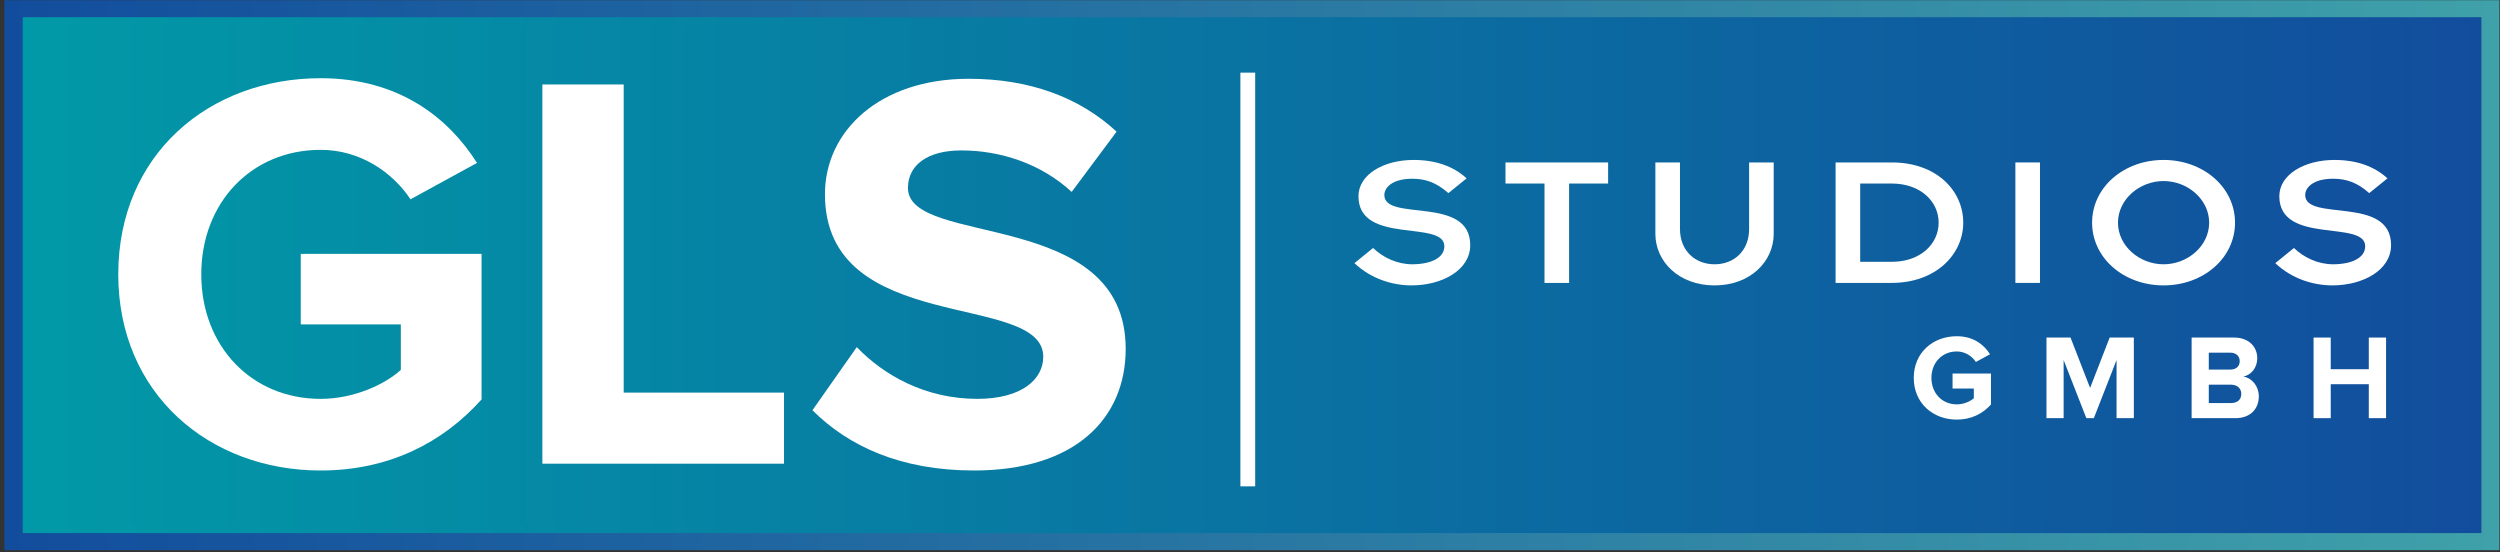 <svg width="335" height="74" viewBox="0 0 335 74" fill="none" xmlns="http://www.w3.org/2000/svg">
  <rect x="0" y="0" width="335" height="74" fill="#333333" stroke="none"/>
  <g clip-path="url(#clip0_462_24)">
    <path d="M334.92 0.027H0.585V73.722H334.92V0.027Z" fill="url(#paint0_linear_462_24)" />
    <path d="M332.01 2.806H3.546V70.935H332.01V2.806Z" fill="url(#paint1_linear_462_24)"
      stroke="url(#paint2_linear_462_24)" stroke-miterlimit="10" />
    <path fill-rule="evenodd" clip-rule="evenodd"
      d="M42.969 63.046C52.111 63.046 59.348 59.313 64.529 53.523V34.021H40.302V43.468H53.711V49.563C51.653 51.467 47.464 53.448 42.969 53.448C33.675 53.448 26.97 46.363 26.97 36.764C26.97 27.164 33.675 20.079 42.969 20.079C48.302 20.079 52.644 23.127 55.006 26.707L63.919 21.831C60.111 15.812 53.482 10.48 42.969 10.48C28.037 10.48 15.847 20.688 15.847 36.763C15.848 52.762 28.038 63.046 42.969 63.046Z"
      fill="white" />
    <path fill-rule="evenodd" clip-rule="evenodd" d="M105.057 62.133V52.61H83.574V11.318H72.679V62.133H105.057Z"
      fill="white" />
    <path fill-rule="evenodd" clip-rule="evenodd"
      d="M130.502 63.046C144.139 63.046 150.843 56.037 150.843 46.743C150.843 27.773 121.665 33.182 121.665 25.183C121.665 22.137 124.255 20.156 128.826 20.156C134.007 20.156 139.492 21.908 143.605 25.717L149.623 17.641C144.596 12.994 137.892 10.556 129.816 10.556C117.856 10.556 110.543 17.564 110.543 26.021C110.543 45.142 139.796 38.972 139.796 47.809C139.796 50.78 136.978 53.447 130.959 53.447C123.951 53.447 118.39 50.247 114.809 46.514L108.867 54.971C113.666 59.771 120.675 63.046 130.502 63.046Z"
      fill="white" />
    <path d="M166.213 9.734H168.196V65.17H166.213V9.734Z" fill="white" />
    <path fill-rule="evenodd" clip-rule="evenodd"
      d="M262.209 56.227C264.152 56.227 265.69 55.434 266.792 54.203V50.058H261.643V52.066H264.493V53.361C264.055 53.766 263.165 54.187 262.21 54.187C260.234 54.187 258.81 52.681 258.81 50.641C258.81 48.601 260.235 47.095 262.21 47.095C263.343 47.095 264.266 47.742 264.768 48.504L266.663 47.467C265.853 46.188 264.445 45.055 262.21 45.055C259.036 45.055 256.445 47.224 256.445 50.641C256.445 54.042 259.036 56.227 262.209 56.227Z"
      fill="white" />
    <path fill-rule="evenodd" clip-rule="evenodd"
      d="M285.934 56.033V45.233H282.696L280.073 51.985L277.45 45.233H274.228V56.033H276.526V48.245L279.571 56.033H280.575L283.619 48.245V56.033H285.934Z"
      fill="white" />
    <path fill-rule="evenodd" clip-rule="evenodd"
      d="M299.539 56.033C301.612 56.033 302.68 54.738 302.68 53.102C302.68 51.758 301.773 50.641 300.608 50.463C301.628 50.253 302.47 49.33 302.47 47.986C302.47 46.545 301.418 45.233 299.362 45.233H293.678V56.033H299.539ZM298.859 49.524H295.977V47.257H298.859C299.636 47.257 300.122 47.727 300.122 48.391C300.122 49.087 299.636 49.524 298.859 49.524ZM298.956 54.009H295.977V51.548H298.956C299.847 51.548 300.332 52.099 300.332 52.778C300.333 53.556 299.814 54.009 298.956 54.009Z"
      fill="white" />
    <path fill-rule="evenodd" clip-rule="evenodd"
      d="M319.734 56.033V45.233H317.419V49.475H312.318V45.233H310.019V56.033H312.318V51.483H317.419V56.033H319.734Z"
      fill="white" />
    <path
      d="M183.996 33.231C185.331 34.516 187.207 35.416 189.281 35.416C191.781 35.391 193.543 34.542 193.543 33C193.543 29.401 182.035 32.872 182.035 26.291C182.035 23.412 185.36 21.433 189.423 21.433C192.378 21.433 194.765 22.281 196.527 23.9L194.083 25.879C192.464 24.44 190.986 23.951 189.253 23.951C186.525 23.951 185.502 25.159 185.502 26.136C185.502 29.76 197.01 26.136 197.01 32.844C197.01 36.211 193.231 38.242 189.139 38.242C186.639 38.242 183.74 37.394 181.495 35.261L183.996 33.231Z"
      fill="white" />
    <path d="M206.964 24.594H201.736V21.767H215.488V24.594H210.259V37.909H206.963L206.964 24.594Z" fill="white" />
    <path
      d="M221.821 21.767H225.117V30.686C225.117 33.642 227.191 35.415 229.748 35.415C232.334 35.415 234.38 33.642 234.38 30.686V21.767H237.676V31.329C237.676 35.056 234.522 38.244 229.748 38.244C224.974 38.244 221.82 35.056 221.82 31.329V21.767H221.821Z"
      fill="white" />
    <path
      d="M245.969 21.767H253.499C259.523 21.767 263.075 25.571 263.075 29.838C263.075 34.105 259.381 37.909 253.499 37.909H245.969V21.767ZM249.265 35.082H253.499C257.335 35.082 259.778 32.691 259.778 29.838C259.778 26.985 257.335 24.594 253.499 24.594H249.265V35.082Z"
      fill="white" />
    <path d="M270.061 21.767H273.357V37.91H270.061V21.767Z" fill="white" />
    <path
      d="M289.918 21.433C295.26 21.433 299.494 25.108 299.494 29.838C299.494 34.567 295.261 38.243 289.918 38.243C284.575 38.243 280.342 34.567 280.342 29.838C280.342 25.108 284.576 21.433 289.918 21.433ZM289.918 35.416C293.129 35.416 296.027 32.974 296.027 29.838C296.027 26.702 293.129 24.26 289.918 24.26C286.707 24.26 283.809 26.702 283.809 29.838C283.809 32.974 286.707 35.416 289.918 35.416Z"
      fill="white" />
    <path
      d="M307.389 33.231C308.725 34.516 310.6 35.416 312.674 35.416C315.174 35.391 316.936 34.542 316.936 33C316.936 29.401 305.429 32.872 305.429 26.291C305.429 23.412 308.753 21.433 312.817 21.433C315.772 21.433 318.159 22.281 319.921 23.9L317.478 25.879C315.858 24.44 314.381 23.951 312.647 23.951C309.919 23.951 308.897 25.159 308.897 26.136C308.897 29.76 320.404 26.136 320.404 32.844C320.404 36.211 316.625 38.242 312.533 38.242C310.033 38.242 307.135 37.394 304.889 35.261L307.389 33.231Z"
      fill="white" />
  </g>
  <defs>
    <linearGradient id="paint0_linear_462_24" x1="0.585" y1="36.875" x2="334.92" y2="36.875"
      gradientUnits="userSpaceOnUse">
      <stop stop-color="#124D9D" />
      <stop offset="1" stop-color="#3FA1A9" />
    </linearGradient>
    <linearGradient id="paint1_linear_462_24" x1="333.009" y1="36.871" x2="2.333" y2="36.871"
      gradientUnits="userSpaceOnUse">
      <stop stop-color="#124D9D" />
      <stop offset="1" stop-color="#0199A7" />
    </linearGradient>
    <linearGradient id="paint2_linear_462_24" x1="332.51" y1="36.871" x2="3.046" y2="36.871"
      gradientUnits="userSpaceOnUse">
      <stop stop-color="#124D9D" />
      <stop offset="1" stop-color="#0199A7" />
    </linearGradient>
    <clipPath id="clip0_462_24">
      <rect width="335" height="74" fill="white" />
    </clipPath>
  </defs>
</svg>